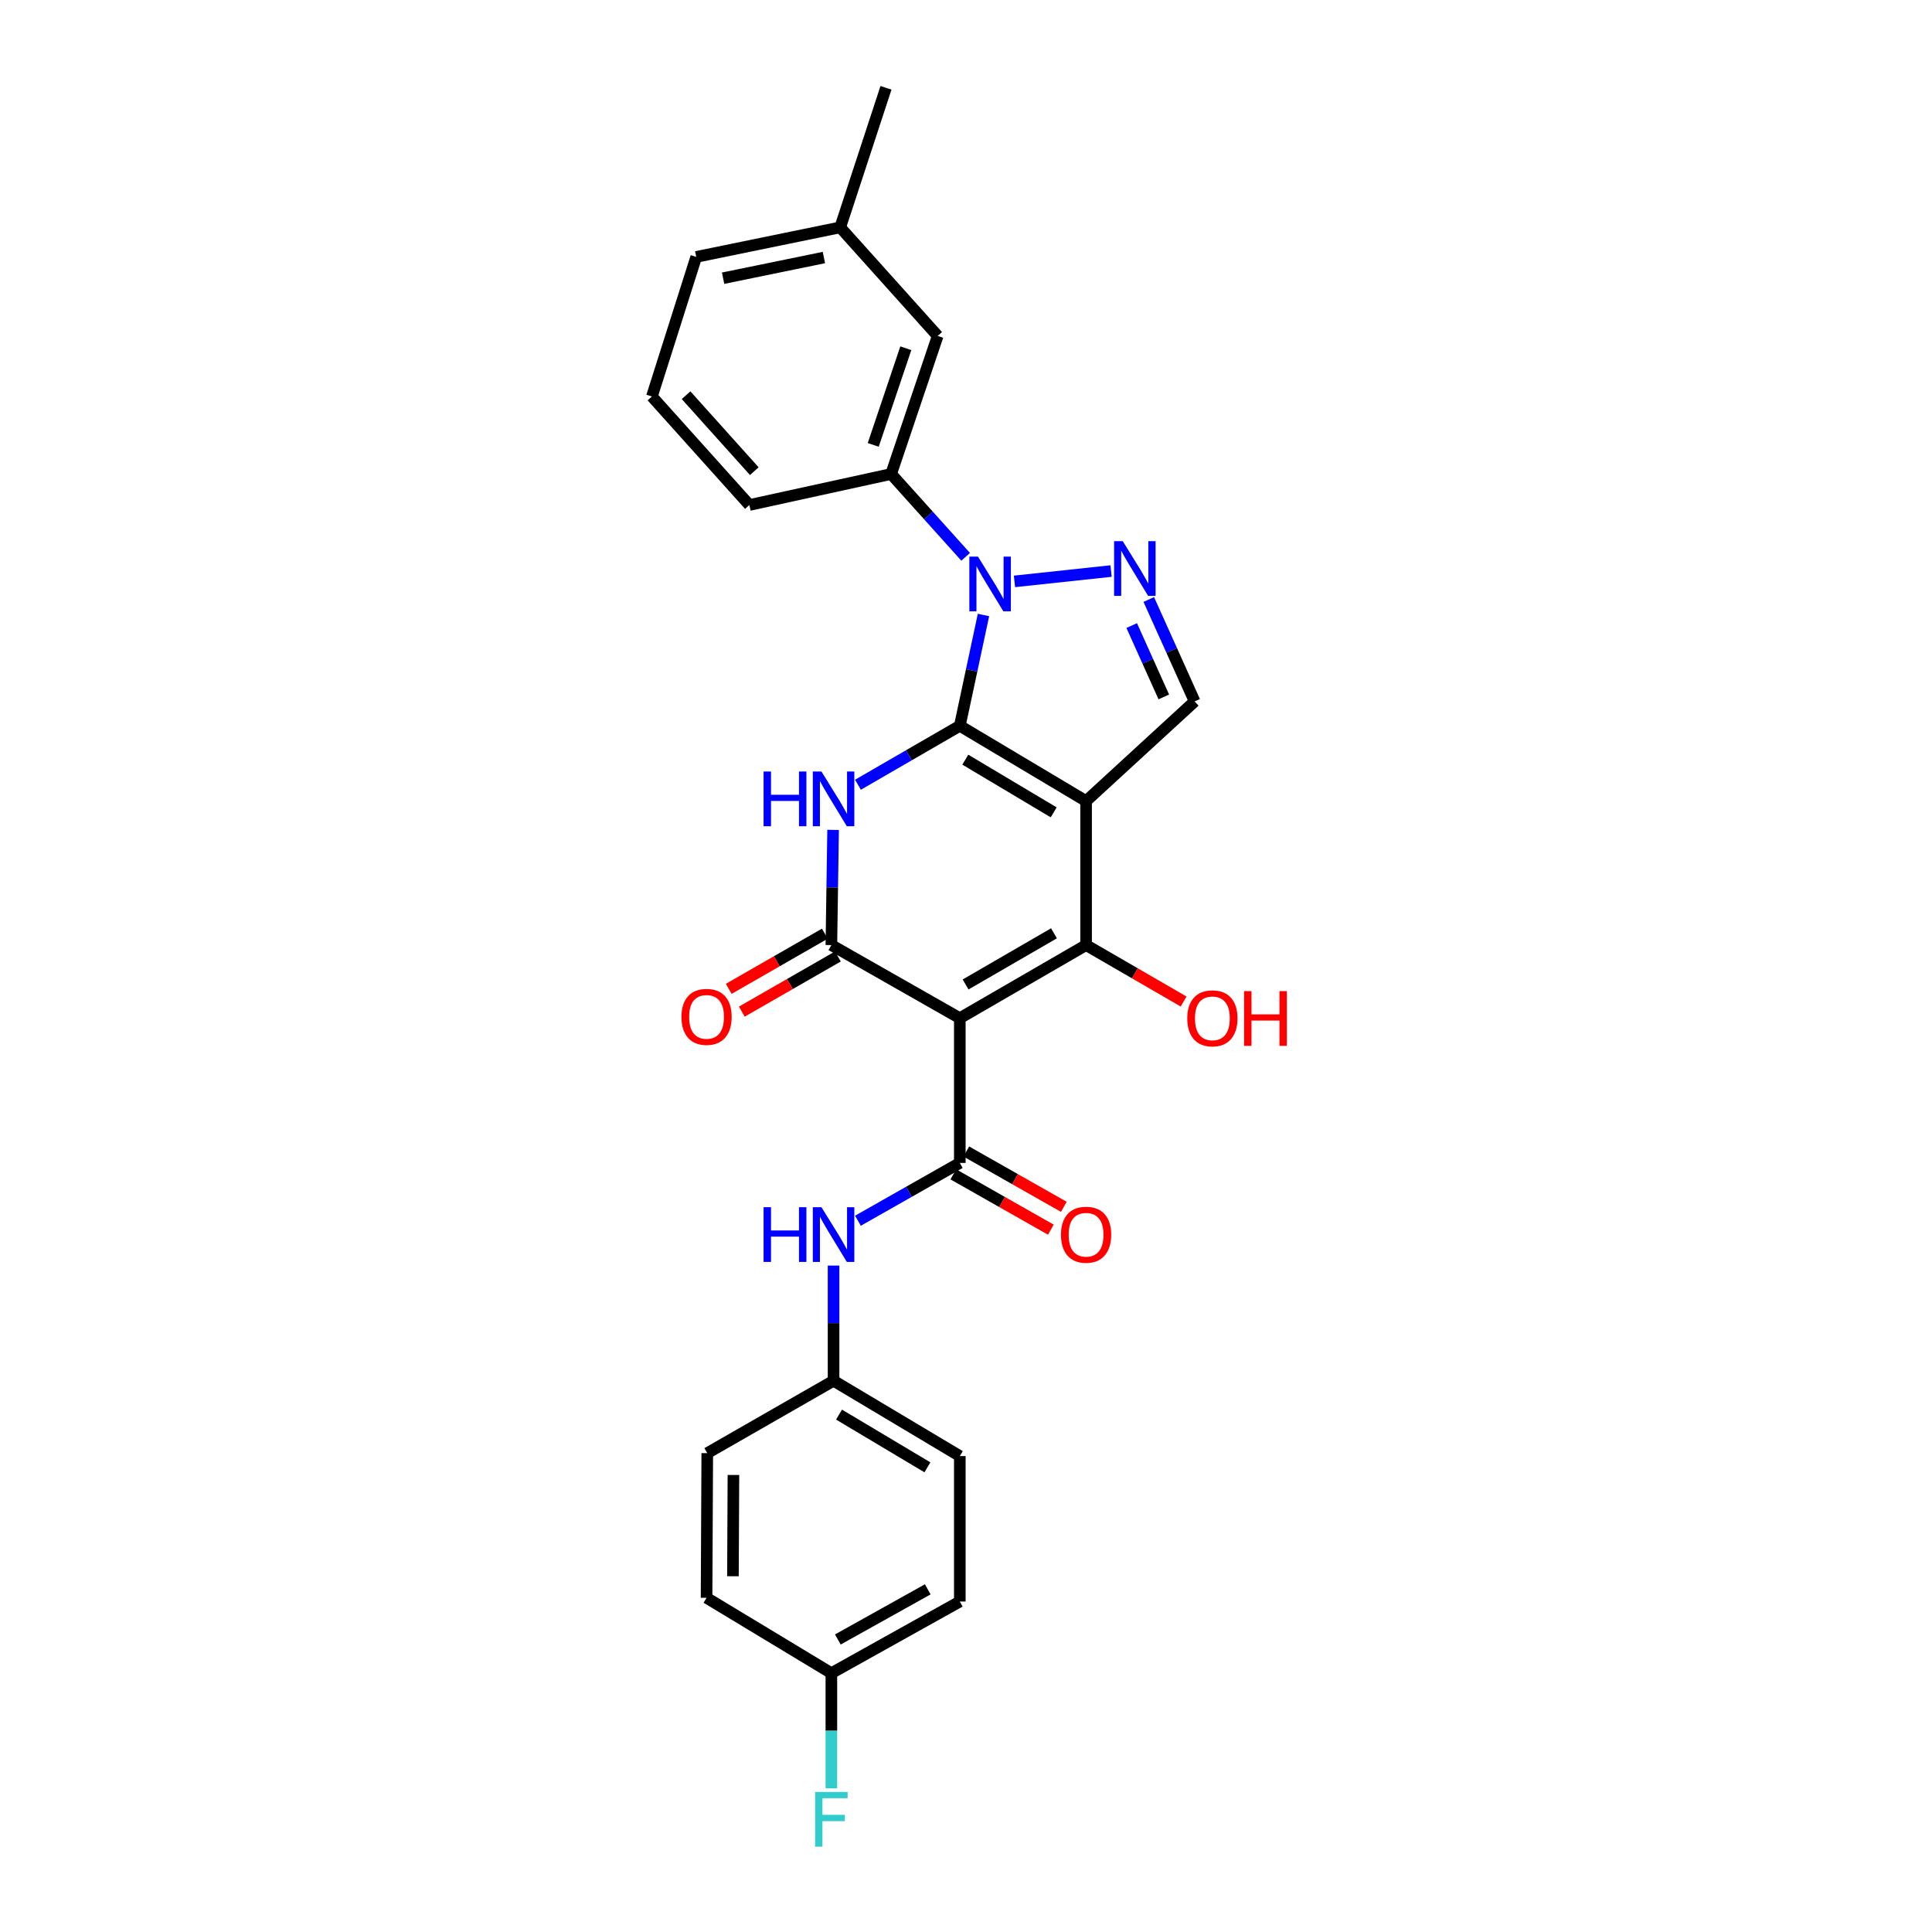 <?xml version='1.0' encoding='iso-8859-1'?>
<svg version='1.1' baseProfile='full'
              xmlns='http://www.w3.org/2000/svg'
                      xmlns:rdkit='http://www.rdkit.org/xml'
                      xmlns:xlink='http://www.w3.org/1999/xlink'
                  xml:space='preserve'
width='1000px' height='1000px' viewBox='0 0 1000 1000'>
<!-- END OF HEADER -->
<rect style='opacity:1.0;fill:#FFFFFF;stroke:none' width='1000' height='1000' x='0' y='0'> </rect>
<path class='bond-0' d='M 496.798,375.672 L 562.154,414.642' style='fill:none;fill-rule:evenodd;stroke:#000000;stroke-width:6px;stroke-linecap:butt;stroke-linejoin:miter;stroke-opacity:1' />
<path class='bond-0' d='M 499.638,393.196 L 545.387,420.475' style='fill:none;fill-rule:evenodd;stroke:#000000;stroke-width:6px;stroke-linecap:butt;stroke-linejoin:miter;stroke-opacity:1' />
<path class='bond-2' d='M 496.798,375.672 L 470.438,390.929' style='fill:none;fill-rule:evenodd;stroke:#000000;stroke-width:6px;stroke-linecap:butt;stroke-linejoin:miter;stroke-opacity:1' />
<path class='bond-2' d='M 470.438,390.929 L 444.077,406.185' style='fill:none;fill-rule:evenodd;stroke:#0000FF;stroke-width:6px;stroke-linecap:butt;stroke-linejoin:miter;stroke-opacity:1' />
<path class='bond-4' d='M 496.798,375.672 L 502.923,346.993' style='fill:none;fill-rule:evenodd;stroke:#000000;stroke-width:6px;stroke-linecap:butt;stroke-linejoin:miter;stroke-opacity:1' />
<path class='bond-4' d='M 502.923,346.993 L 509.048,318.315' style='fill:none;fill-rule:evenodd;stroke:#0000FF;stroke-width:6px;stroke-linecap:butt;stroke-linejoin:miter;stroke-opacity:1' />
<path class='bond-3' d='M 562.154,414.642 L 562.154,489.169' style='fill:none;fill-rule:evenodd;stroke:#000000;stroke-width:6px;stroke-linecap:butt;stroke-linejoin:miter;stroke-opacity:1' />
<path class='bond-8' d='M 562.154,414.642 L 618.34,363.049' style='fill:none;fill-rule:evenodd;stroke:#000000;stroke-width:6px;stroke-linecap:butt;stroke-linejoin:miter;stroke-opacity:1' />
<path class='bond-1' d='M 496.798,527.006 L 430.317,489.169' style='fill:none;fill-rule:evenodd;stroke:#000000;stroke-width:6px;stroke-linecap:butt;stroke-linejoin:miter;stroke-opacity:1' />
<path class='bond-7' d='M 496.798,527.006 L 496.798,601.925' style='fill:none;fill-rule:evenodd;stroke:#000000;stroke-width:6px;stroke-linecap:butt;stroke-linejoin:miter;stroke-opacity:1' />
<path class='bond-28' d='M 496.798,527.006 L 562.154,489.169' style='fill:none;fill-rule:evenodd;stroke:#000000;stroke-width:6px;stroke-linecap:butt;stroke-linejoin:miter;stroke-opacity:1' />
<path class='bond-28' d='M 499.789,509.563 L 545.538,483.077' style='fill:none;fill-rule:evenodd;stroke:#000000;stroke-width:6px;stroke-linecap:butt;stroke-linejoin:miter;stroke-opacity:1' />
<path class='bond-5' d='M 431.209,429.546 L 430.763,459.357' style='fill:none;fill-rule:evenodd;stroke:#0000FF;stroke-width:6px;stroke-linecap:butt;stroke-linejoin:miter;stroke-opacity:1' />
<path class='bond-5' d='M 430.763,459.357 L 430.317,489.169' style='fill:none;fill-rule:evenodd;stroke:#000000;stroke-width:6px;stroke-linecap:butt;stroke-linejoin:miter;stroke-opacity:1' />
<path class='bond-14' d='M 562.154,489.169 L 587.396,503.778' style='fill:none;fill-rule:evenodd;stroke:#000000;stroke-width:6px;stroke-linecap:butt;stroke-linejoin:miter;stroke-opacity:1' />
<path class='bond-14' d='M 587.396,503.778 L 612.637,518.388' style='fill:none;fill-rule:evenodd;stroke:#FF0000;stroke-width:6px;stroke-linecap:butt;stroke-linejoin:miter;stroke-opacity:1' />
<path class='bond-6' d='M 525.096,300.927 L 575.086,295.574' style='fill:none;fill-rule:evenodd;stroke:#0000FF;stroke-width:6px;stroke-linecap:butt;stroke-linejoin:miter;stroke-opacity:1' />
<path class='bond-9' d='M 499.818,288.211 L 480.534,266.774' style='fill:none;fill-rule:evenodd;stroke:#0000FF;stroke-width:6px;stroke-linecap:butt;stroke-linejoin:miter;stroke-opacity:1' />
<path class='bond-9' d='M 480.534,266.774 L 461.25,245.337' style='fill:none;fill-rule:evenodd;stroke:#000000;stroke-width:6px;stroke-linecap:butt;stroke-linejoin:miter;stroke-opacity:1' />
<path class='bond-11' d='M 426.932,483.272 L 402.063,497.548' style='fill:none;fill-rule:evenodd;stroke:#000000;stroke-width:6px;stroke-linecap:butt;stroke-linejoin:miter;stroke-opacity:1' />
<path class='bond-11' d='M 402.063,497.548 L 377.194,511.823' style='fill:none;fill-rule:evenodd;stroke:#FF0000;stroke-width:6px;stroke-linecap:butt;stroke-linejoin:miter;stroke-opacity:1' />
<path class='bond-11' d='M 433.701,495.065 L 408.832,509.34' style='fill:none;fill-rule:evenodd;stroke:#000000;stroke-width:6px;stroke-linecap:butt;stroke-linejoin:miter;stroke-opacity:1' />
<path class='bond-11' d='M 408.832,509.34 L 383.963,523.615' style='fill:none;fill-rule:evenodd;stroke:#FF0000;stroke-width:6px;stroke-linecap:butt;stroke-linejoin:miter;stroke-opacity:1' />
<path class='bond-27' d='M 594.61,310.302 L 606.475,336.676' style='fill:none;fill-rule:evenodd;stroke:#0000FF;stroke-width:6px;stroke-linecap:butt;stroke-linejoin:miter;stroke-opacity:1' />
<path class='bond-27' d='M 606.475,336.676 L 618.34,363.049' style='fill:none;fill-rule:evenodd;stroke:#000000;stroke-width:6px;stroke-linecap:butt;stroke-linejoin:miter;stroke-opacity:1' />
<path class='bond-27' d='M 585.77,323.793 L 594.075,342.254' style='fill:none;fill-rule:evenodd;stroke:#0000FF;stroke-width:6px;stroke-linecap:butt;stroke-linejoin:miter;stroke-opacity:1' />
<path class='bond-27' d='M 594.075,342.254 L 602.381,360.716' style='fill:none;fill-rule:evenodd;stroke:#000000;stroke-width:6px;stroke-linecap:butt;stroke-linejoin:miter;stroke-opacity:1' />
<path class='bond-10' d='M 496.798,601.925 L 470.433,616.886' style='fill:none;fill-rule:evenodd;stroke:#000000;stroke-width:6px;stroke-linecap:butt;stroke-linejoin:miter;stroke-opacity:1' />
<path class='bond-10' d='M 470.433,616.886 L 444.068,631.847' style='fill:none;fill-rule:evenodd;stroke:#0000FF;stroke-width:6px;stroke-linecap:butt;stroke-linejoin:miter;stroke-opacity:1' />
<path class='bond-12' d='M 493.443,607.838 L 518.682,622.158' style='fill:none;fill-rule:evenodd;stroke:#000000;stroke-width:6px;stroke-linecap:butt;stroke-linejoin:miter;stroke-opacity:1' />
<path class='bond-12' d='M 518.682,622.158 L 543.921,636.478' style='fill:none;fill-rule:evenodd;stroke:#FF0000;stroke-width:6px;stroke-linecap:butt;stroke-linejoin:miter;stroke-opacity:1' />
<path class='bond-12' d='M 500.153,596.012 L 525.392,610.332' style='fill:none;fill-rule:evenodd;stroke:#000000;stroke-width:6px;stroke-linecap:butt;stroke-linejoin:miter;stroke-opacity:1' />
<path class='bond-12' d='M 525.392,610.332 L 550.631,624.652' style='fill:none;fill-rule:evenodd;stroke:#FF0000;stroke-width:6px;stroke-linecap:butt;stroke-linejoin:miter;stroke-opacity:1' />
<path class='bond-13' d='M 461.25,245.337 L 485.347,173.878' style='fill:none;fill-rule:evenodd;stroke:#000000;stroke-width:6px;stroke-linecap:butt;stroke-linejoin:miter;stroke-opacity:1' />
<path class='bond-13' d='M 451.98,230.274 L 468.848,180.252' style='fill:none;fill-rule:evenodd;stroke:#000000;stroke-width:6px;stroke-linecap:butt;stroke-linejoin:miter;stroke-opacity:1' />
<path class='bond-23' d='M 461.25,245.337 L 387.879,261.389' style='fill:none;fill-rule:evenodd;stroke:#000000;stroke-width:6px;stroke-linecap:butt;stroke-linejoin:miter;stroke-opacity:1' />
<path class='bond-15' d='M 431.45,655.059 L 431.45,684.863' style='fill:none;fill-rule:evenodd;stroke:#0000FF;stroke-width:6px;stroke-linecap:butt;stroke-linejoin:miter;stroke-opacity:1' />
<path class='bond-15' d='M 431.45,684.863 L 431.45,714.667' style='fill:none;fill-rule:evenodd;stroke:#000000;stroke-width:6px;stroke-linecap:butt;stroke-linejoin:miter;stroke-opacity:1' />
<path class='bond-17' d='M 485.347,173.878 L 434.894,117.685' style='fill:none;fill-rule:evenodd;stroke:#000000;stroke-width:6px;stroke-linecap:butt;stroke-linejoin:miter;stroke-opacity:1' />
<path class='bond-19' d='M 431.45,714.667 L 366.079,752.141' style='fill:none;fill-rule:evenodd;stroke:#000000;stroke-width:6px;stroke-linecap:butt;stroke-linejoin:miter;stroke-opacity:1' />
<path class='bond-20' d='M 431.45,714.667 L 496.798,753.667' style='fill:none;fill-rule:evenodd;stroke:#000000;stroke-width:6px;stroke-linecap:butt;stroke-linejoin:miter;stroke-opacity:1' />
<path class='bond-20' d='M 434.284,732.192 L 480.028,759.493' style='fill:none;fill-rule:evenodd;stroke:#000000;stroke-width:6px;stroke-linecap:butt;stroke-linejoin:miter;stroke-opacity:1' />
<path class='bond-16' d='M 430.317,866.031 L 496.798,828.949' style='fill:none;fill-rule:evenodd;stroke:#000000;stroke-width:6px;stroke-linecap:butt;stroke-linejoin:miter;stroke-opacity:1' />
<path class='bond-16' d='M 433.666,848.594 L 480.203,822.637' style='fill:none;fill-rule:evenodd;stroke:#000000;stroke-width:6px;stroke-linecap:butt;stroke-linejoin:miter;stroke-opacity:1' />
<path class='bond-18' d='M 430.317,866.031 L 430.317,895.828' style='fill:none;fill-rule:evenodd;stroke:#000000;stroke-width:6px;stroke-linecap:butt;stroke-linejoin:miter;stroke-opacity:1' />
<path class='bond-18' d='M 430.317,895.828 L 430.317,925.624' style='fill:none;fill-rule:evenodd;stroke:#33CCCC;stroke-width:6px;stroke-linecap:butt;stroke-linejoin:miter;stroke-opacity:1' />
<path class='bond-30' d='M 430.317,866.031 L 365.716,827.03' style='fill:none;fill-rule:evenodd;stroke:#000000;stroke-width:6px;stroke-linecap:butt;stroke-linejoin:miter;stroke-opacity:1' />
<path class='bond-26' d='M 434.894,117.685 L 458.583,45.455' style='fill:none;fill-rule:evenodd;stroke:#000000;stroke-width:6px;stroke-linecap:butt;stroke-linejoin:miter;stroke-opacity:1' />
<path class='bond-29' d='M 434.894,117.685 L 360.368,132.974' style='fill:none;fill-rule:evenodd;stroke:#000000;stroke-width:6px;stroke-linecap:butt;stroke-linejoin:miter;stroke-opacity:1' />
<path class='bond-29' d='M 426.448,133.298 L 374.279,144' style='fill:none;fill-rule:evenodd;stroke:#000000;stroke-width:6px;stroke-linecap:butt;stroke-linejoin:miter;stroke-opacity:1' />
<path class='bond-21' d='M 366.079,752.141 L 365.716,827.03' style='fill:none;fill-rule:evenodd;stroke:#000000;stroke-width:6px;stroke-linecap:butt;stroke-linejoin:miter;stroke-opacity:1' />
<path class='bond-21' d='M 379.621,763.44 L 379.367,815.863' style='fill:none;fill-rule:evenodd;stroke:#000000;stroke-width:6px;stroke-linecap:butt;stroke-linejoin:miter;stroke-opacity:1' />
<path class='bond-22' d='M 496.798,753.667 L 496.798,828.949' style='fill:none;fill-rule:evenodd;stroke:#000000;stroke-width:6px;stroke-linecap:butt;stroke-linejoin:miter;stroke-opacity:1' />
<path class='bond-24' d='M 387.879,261.389 L 337.427,205.219' style='fill:none;fill-rule:evenodd;stroke:#000000;stroke-width:6px;stroke-linecap:butt;stroke-linejoin:miter;stroke-opacity:1' />
<path class='bond-24' d='M 390.427,243.878 L 355.11,204.559' style='fill:none;fill-rule:evenodd;stroke:#000000;stroke-width:6px;stroke-linecap:butt;stroke-linejoin:miter;stroke-opacity:1' />
<path class='bond-25' d='M 337.427,205.219 L 360.368,132.974' style='fill:none;fill-rule:evenodd;stroke:#000000;stroke-width:6px;stroke-linecap:butt;stroke-linejoin:miter;stroke-opacity:1' />
<path  class='atom-3' d='M 395.23 399.334
L 399.07 399.334
L 399.07 411.374
L 413.55 411.374
L 413.55 399.334
L 417.39 399.334
L 417.39 427.654
L 413.55 427.654
L 413.55 414.574
L 399.07 414.574
L 399.07 427.654
L 395.23 427.654
L 395.23 399.334
' fill='#0000FF'/>
<path  class='atom-3' d='M 425.19 399.334
L 434.47 414.334
Q 435.39 415.814, 436.87 418.494
Q 438.35 421.174, 438.43 421.334
L 438.43 399.334
L 442.19 399.334
L 442.19 427.654
L 438.31 427.654
L 428.35 411.254
Q 427.19 409.334, 425.95 407.134
Q 424.75 404.934, 424.39 404.254
L 424.39 427.654
L 420.71 427.654
L 420.71 399.334
L 425.19 399.334
' fill='#0000FF'/>
<path  class='atom-5' d='M 506.213 288.118
L 515.493 303.118
Q 516.413 304.598, 517.893 307.278
Q 519.373 309.958, 519.453 310.118
L 519.453 288.118
L 523.213 288.118
L 523.213 316.438
L 519.333 316.438
L 509.373 300.038
Q 508.213 298.118, 506.973 295.918
Q 505.773 293.718, 505.413 293.038
L 505.413 316.438
L 501.733 316.438
L 501.733 288.118
L 506.213 288.118
' fill='#0000FF'/>
<path  class='atom-7' d='M 581.132 280.096
L 590.412 295.096
Q 591.332 296.576, 592.812 299.256
Q 594.292 301.936, 594.372 302.096
L 594.372 280.096
L 598.132 280.096
L 598.132 308.416
L 594.252 308.416
L 584.292 292.016
Q 583.132 290.096, 581.892 287.896
Q 580.692 285.696, 580.332 285.016
L 580.332 308.416
L 576.652 308.416
L 576.652 280.096
L 581.132 280.096
' fill='#0000FF'/>
<path  class='atom-11' d='M 395.23 624.847
L 399.07 624.847
L 399.07 636.887
L 413.55 636.887
L 413.55 624.847
L 417.39 624.847
L 417.39 653.167
L 413.55 653.167
L 413.55 640.087
L 399.07 640.087
L 399.07 653.167
L 395.23 653.167
L 395.23 624.847
' fill='#0000FF'/>
<path  class='atom-11' d='M 425.19 624.847
L 434.47 639.847
Q 435.39 641.327, 436.87 644.007
Q 438.35 646.687, 438.43 646.847
L 438.43 624.847
L 442.19 624.847
L 442.19 653.167
L 438.31 653.167
L 428.35 636.767
Q 427.19 634.847, 425.95 632.647
Q 424.75 630.447, 424.39 629.767
L 424.39 653.167
L 420.71 653.167
L 420.71 624.847
L 425.19 624.847
' fill='#0000FF'/>
<path  class='atom-12' d='M 352.716 526.33
Q 352.716 519.53, 356.076 515.73
Q 359.436 511.93, 365.716 511.93
Q 371.996 511.93, 375.356 515.73
Q 378.716 519.53, 378.716 526.33
Q 378.716 533.21, 375.316 537.13
Q 371.916 541.01, 365.716 541.01
Q 359.476 541.01, 356.076 537.13
Q 352.716 533.25, 352.716 526.33
M 365.716 537.81
Q 370.036 537.81, 372.356 534.93
Q 374.716 532.01, 374.716 526.33
Q 374.716 520.77, 372.356 517.97
Q 370.036 515.13, 365.716 515.13
Q 361.396 515.13, 359.036 517.93
Q 356.716 520.73, 356.716 526.33
Q 356.716 532.05, 359.036 534.93
Q 361.396 537.81, 365.716 537.81
' fill='#FF0000'/>
<path  class='atom-13' d='M 549.154 639.087
Q 549.154 632.287, 552.514 628.487
Q 555.874 624.687, 562.154 624.687
Q 568.434 624.687, 571.794 628.487
Q 575.154 632.287, 575.154 639.087
Q 575.154 645.967, 571.754 649.887
Q 568.354 653.767, 562.154 653.767
Q 555.914 653.767, 552.514 649.887
Q 549.154 646.007, 549.154 639.087
M 562.154 650.567
Q 566.474 650.567, 568.794 647.687
Q 571.154 644.767, 571.154 639.087
Q 571.154 633.527, 568.794 630.727
Q 566.474 627.887, 562.154 627.887
Q 557.834 627.887, 555.474 630.687
Q 553.154 633.487, 553.154 639.087
Q 553.154 644.807, 555.474 647.687
Q 557.834 650.567, 562.154 650.567
' fill='#FF0000'/>
<path  class='atom-15' d='M 614.526 527.086
Q 614.526 520.286, 617.886 516.486
Q 621.246 512.686, 627.526 512.686
Q 633.806 512.686, 637.166 516.486
Q 640.526 520.286, 640.526 527.086
Q 640.526 533.966, 637.126 537.886
Q 633.726 541.766, 627.526 541.766
Q 621.286 541.766, 617.886 537.886
Q 614.526 534.006, 614.526 527.086
M 627.526 538.566
Q 631.846 538.566, 634.166 535.686
Q 636.526 532.766, 636.526 527.086
Q 636.526 521.526, 634.166 518.726
Q 631.846 515.886, 627.526 515.886
Q 623.206 515.886, 620.846 518.686
Q 618.526 521.486, 618.526 527.086
Q 618.526 532.806, 620.846 535.686
Q 623.206 538.566, 627.526 538.566
' fill='#FF0000'/>
<path  class='atom-15' d='M 643.926 513.006
L 647.766 513.006
L 647.766 525.046
L 662.246 525.046
L 662.246 513.006
L 666.086 513.006
L 666.086 541.326
L 662.246 541.326
L 662.246 528.246
L 647.766 528.246
L 647.766 541.326
L 643.926 541.326
L 643.926 513.006
' fill='#FF0000'/>
<path  class='atom-19' d='M 421.897 927.515
L 438.737 927.515
L 438.737 930.755
L 425.697 930.755
L 425.697 939.355
L 437.297 939.355
L 437.297 942.635
L 425.697 942.635
L 425.697 955.835
L 421.897 955.835
L 421.897 927.515
' fill='#33CCCC'/>
</svg>
